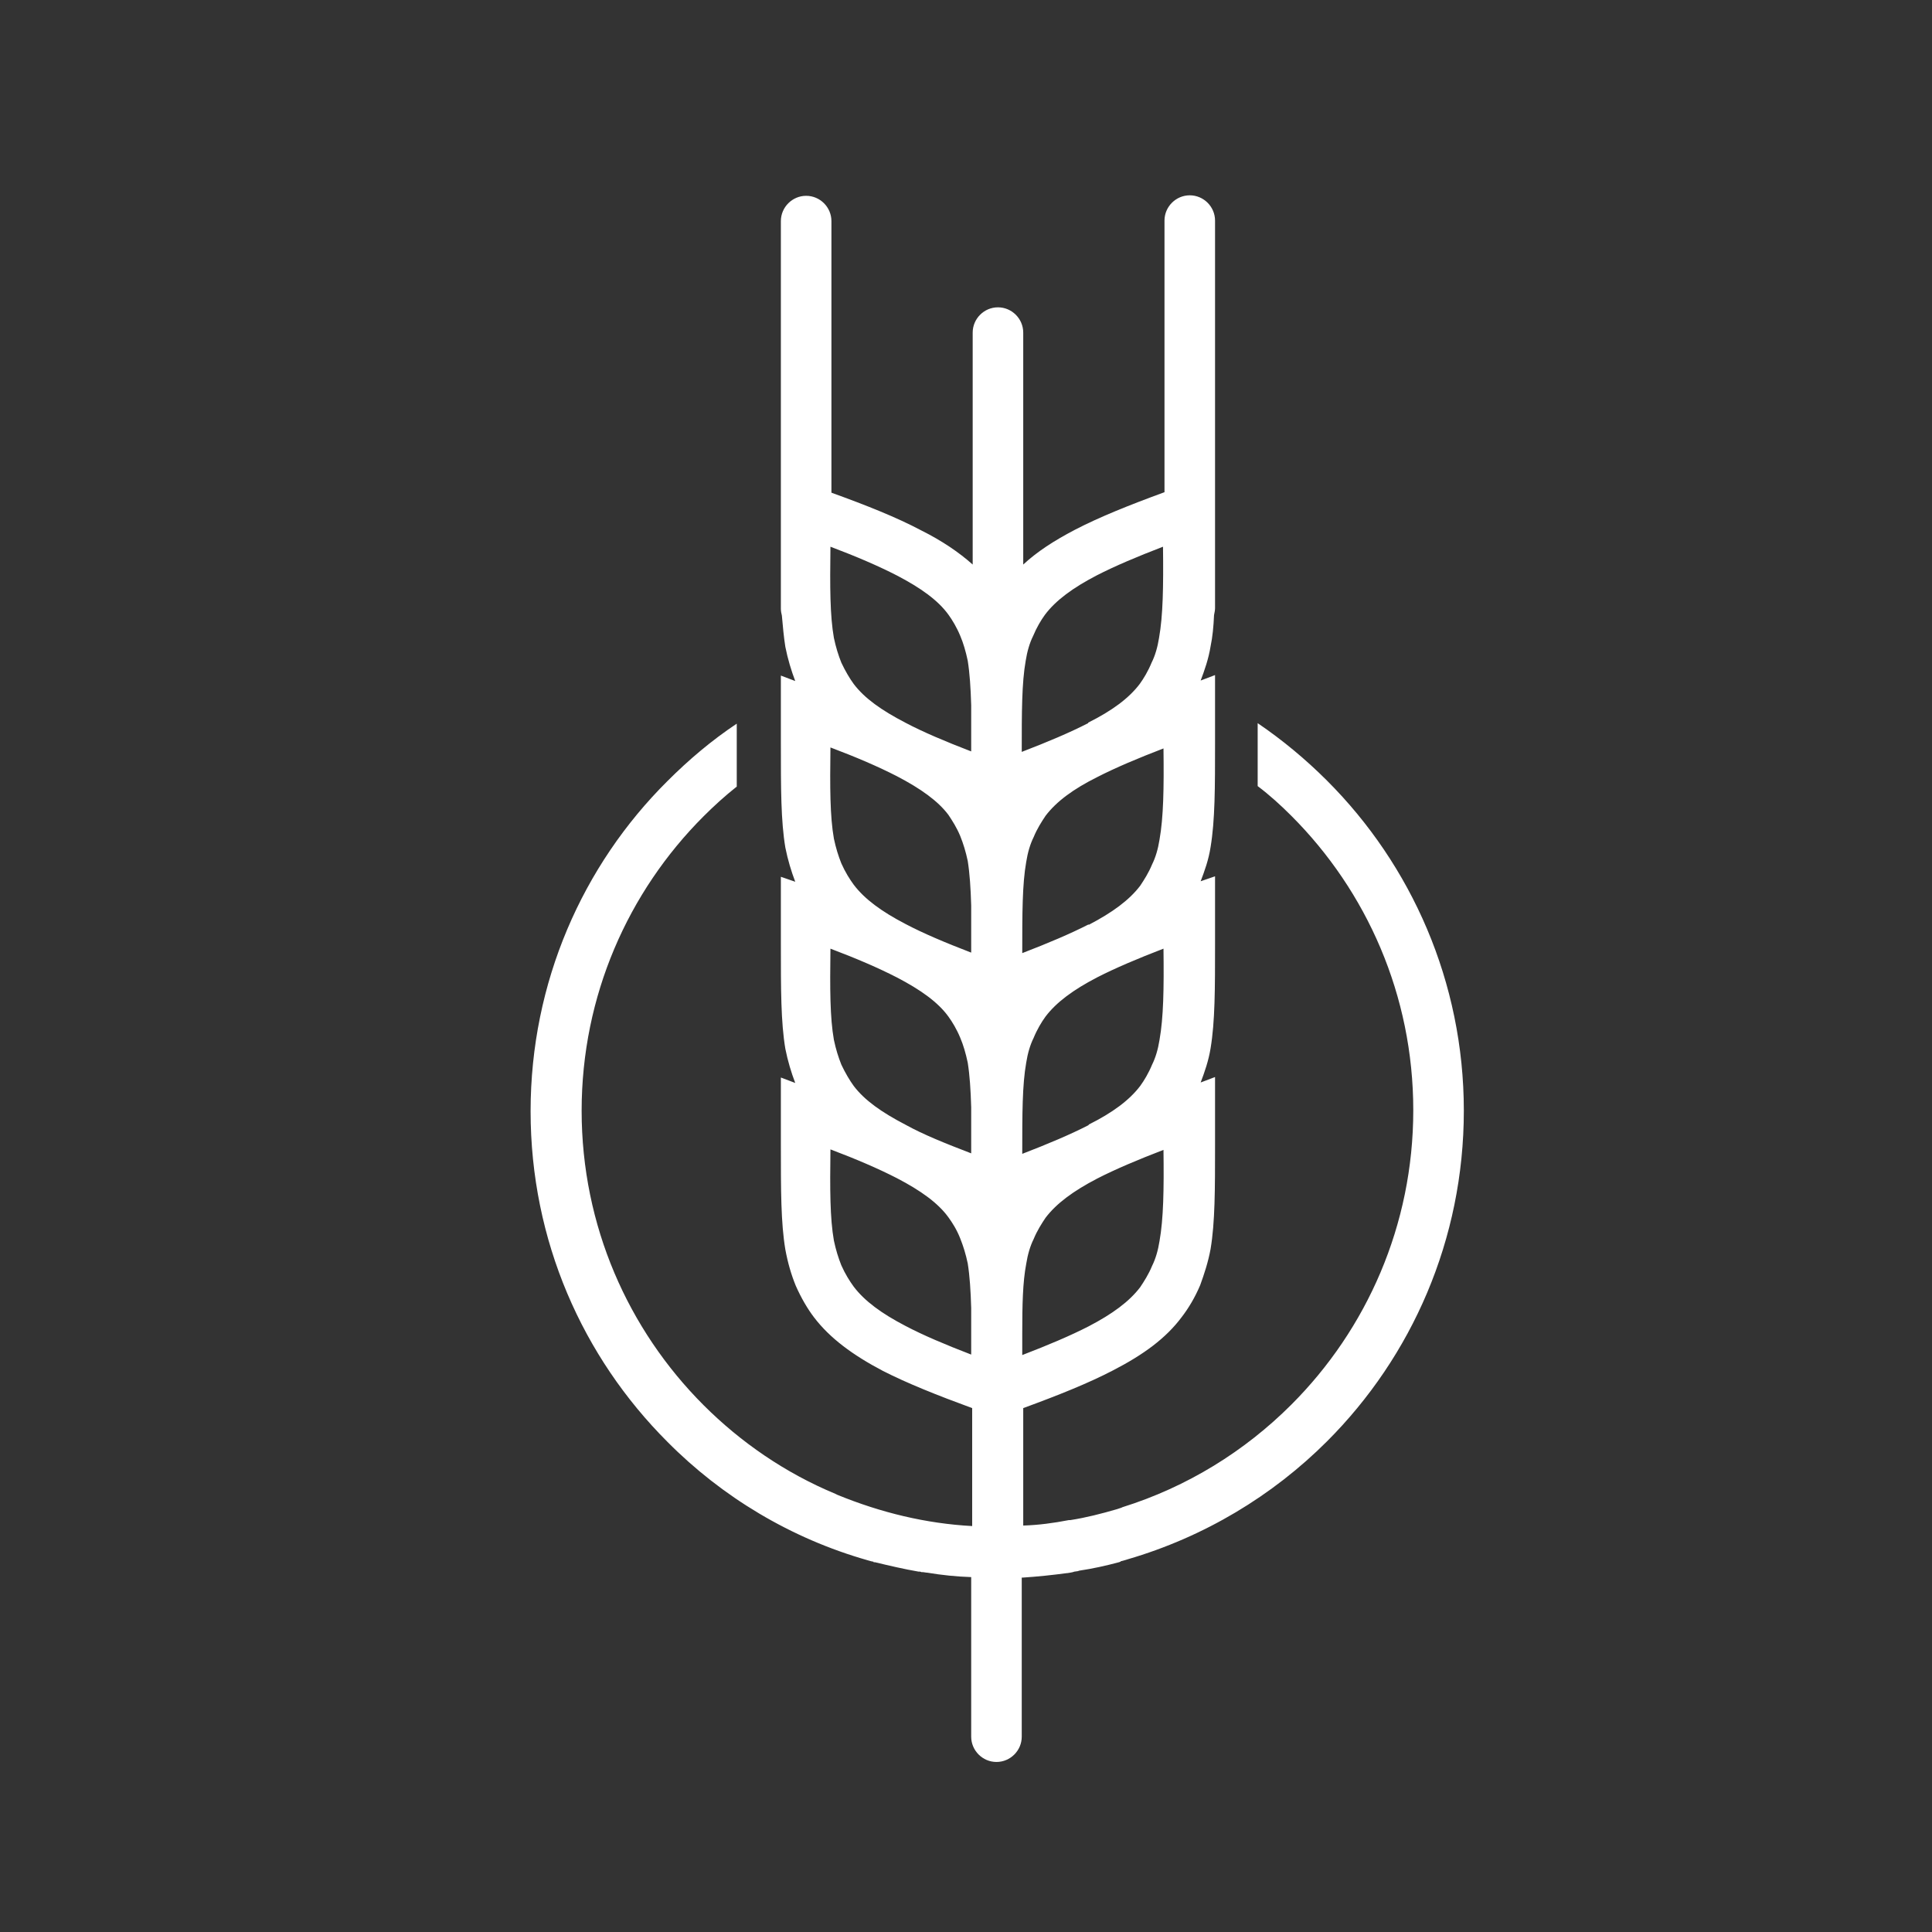 <?xml version="1.0" encoding="UTF-8" standalone="no"?>
<svg xmlns="http://www.w3.org/2000/svg" xmlns:xlink="http://www.w3.org/1999/xlink" width="500" zoomAndPan="magnify" viewBox="0 0 375 375" height="500" preserveAspectRatio="xMidYMid meet" version="1.0"><rect x="0" y="0" width="375" height="375" fill="#333333" stroke="none"/><defs><clipPath id="1b8debd0ae"><path d="M 102.699 37.5 L 284.199 37.5 L 284.199 342 L 102.699 342 Z M 102.699 37.5 " clip-rule="nonzero"/></clipPath></defs><g clip-path="url(#1b8debd0ae)"><path fill="#ffffff" d="M 211.211 140.363 C 207.652 142.191 203.324 144.02 198.32 145.941 C 198.32 138.152 198.32 132.57 199.09 128.242 C 199.379 126.414 199.859 124.777 200.531 123.434 C 201.207 121.797 202.07 120.355 202.844 119.297 C 204.957 116.504 208.23 114.102 212.848 111.695 C 216.406 109.867 220.734 108.039 225.738 106.117 C 225.832 113.906 225.738 119.488 224.969 123.816 C 224.68 125.645 224.199 127.281 223.523 128.625 C 222.852 130.262 221.984 131.707 221.215 132.762 C 219.098 135.555 215.828 137.957 211.211 140.266 Z M 198.32 306.211 L 198.32 337.09 C 198.32 339.785 196.109 341.996 193.414 341.996 C 190.723 341.996 188.508 339.785 188.508 337.09 L 188.508 306.113 C 185.621 306.02 182.832 305.73 179.945 305.25 L 179.852 305.25 L 179.176 305.152 L 178.887 305.152 L 178.598 305.055 L 178.312 305.055 C 175.52 304.574 172.637 303.902 169.844 303.23 L 169.559 303.23 L 169.559 303.133 L 169.074 303.035 L 168.402 302.844 C 153.492 298.609 140.121 290.531 129.539 279.852 C 113.086 263.402 102.988 240.797 102.988 215.688 C 102.988 190.676 113.086 167.973 129.539 151.617 C 133.676 147.48 138.102 143.73 143.004 140.461 L 143.004 144.211 C 143.004 147 143.004 149.789 143.004 152.676 C 140.695 154.504 138.582 156.43 136.559 158.449 C 121.938 173.07 112.895 193.273 112.895 215.59 C 112.895 237.91 121.938 258.109 136.559 272.734 C 143.773 279.949 152.434 285.914 162.148 289.953 L 162.535 290.145 C 171 293.609 179.754 295.727 188.699 296.207 L 188.699 273.312 C 181.871 270.809 176.098 268.5 171.383 266.098 C 165.516 263.016 161.09 259.746 158.012 255.707 C 156.762 254.07 155.512 251.953 154.453 249.551 C 153.586 247.434 152.914 245.125 152.434 242.527 C 151.566 237.332 151.566 231.078 151.566 222.23 L 151.566 209.145 L 154.355 210.203 C 153.586 208.184 152.914 205.973 152.434 203.566 C 151.566 198.371 151.566 192.117 151.566 183.27 L 151.566 170.184 L 154.355 171.148 C 153.586 169.125 152.914 166.914 152.434 164.508 C 151.566 159.312 151.566 153.062 151.566 144.211 L 151.566 131.129 L 154.355 132.188 C 153.586 130.164 152.914 127.953 152.434 125.547 C 152.145 123.719 151.953 121.699 151.762 119.488 C 151.664 119.102 151.566 118.621 151.566 118.141 L 151.566 113.234 C 151.566 110.926 151.566 108.328 151.566 105.539 L 151.566 42.914 C 151.566 40.219 153.781 38.008 156.473 38.008 C 159.168 38.008 161.379 40.219 161.379 42.914 L 161.379 95.629 C 168.305 98.133 174.078 100.441 178.793 102.941 C 182.832 104.961 186.102 107.176 188.797 109.578 L 188.797 64.559 C 188.797 61.863 191.008 59.652 193.703 59.652 C 196.395 59.652 198.609 61.863 198.609 64.559 L 198.609 109.578 C 201.301 107.078 204.574 104.961 208.613 102.844 C 213.422 100.344 219.195 98.035 226.027 95.535 L 226.027 42.816 C 226.027 40.125 228.238 37.91 230.934 37.91 C 233.625 37.91 235.84 40.125 235.84 42.816 L 235.84 105.348 C 235.84 108.234 235.84 110.828 235.84 113.234 L 235.84 118.043 C 235.84 118.43 235.742 118.91 235.645 119.391 C 235.551 121.605 235.355 123.625 234.973 125.453 C 234.586 127.855 233.816 130.07 233.047 132.09 L 235.84 131.031 L 235.84 144.113 C 235.84 152.867 235.84 159.219 234.973 164.414 C 234.586 166.914 233.816 169.031 233.047 171.051 L 235.84 170.09 L 235.84 183.172 C 235.84 191.926 235.84 198.273 234.973 203.469 C 234.586 205.875 233.816 208.086 233.047 210.109 L 235.84 209.051 L 235.84 222.133 C 235.84 230.887 235.84 237.234 234.973 242.43 C 234.492 245.027 233.723 247.336 232.953 249.453 C 231.895 251.953 230.645 253.973 229.395 255.609 C 226.316 259.746 221.984 262.922 216.02 266 C 211.211 268.5 205.438 270.809 198.609 273.312 L 198.609 296.109 C 201.59 296.016 204.477 295.629 207.461 295.051 L 207.746 295.051 C 210.828 294.57 213.809 293.801 216.789 292.934 L 217.078 292.84 L 217.367 292.742 L 217.656 292.648 L 217.848 292.551 C 230.449 288.605 241.609 281.68 250.652 272.637 C 265.273 258.016 274.316 237.812 274.316 215.496 C 274.316 193.176 265.273 172.977 250.652 158.352 C 248.633 156.332 246.422 154.312 244.113 152.582 C 244.113 149.695 244.113 146.906 244.113 144.113 L 244.113 140.363 C 248.922 143.633 253.441 147.387 257.578 151.523 C 273.934 167.875 284.129 190.578 284.129 215.59 C 284.129 240.602 274.031 263.305 257.578 279.758 C 246.996 290.34 233.723 298.324 218.906 302.652 L 218.617 302.746 L 217.945 302.941 L 217.559 303.035 L 217.465 303.133 L 217.176 303.23 C 214.676 303.902 212.078 304.48 209.48 304.863 L 209.191 304.961 L 208.52 305.055 L 208.23 305.152 L 207.746 305.25 L 207.172 305.344 L 207.074 305.344 C 204.188 305.73 201.398 306.02 198.512 306.211 Z M 161.188 106.117 C 166.285 108.039 170.52 109.867 174.078 111.695 C 178.695 114.102 182.062 116.504 184.082 119.297 C 184.852 120.355 185.719 121.797 186.391 123.434 C 186.969 124.777 187.449 126.414 187.836 128.242 C 188.219 130.648 188.41 133.531 188.508 136.898 C 188.508 139.594 188.508 142.574 188.508 145.848 C 183.504 143.922 179.176 142.094 175.715 140.266 C 171.098 137.863 167.824 135.555 165.707 132.762 C 164.938 131.707 164.074 130.262 163.305 128.625 C 162.727 127.184 162.246 125.645 161.859 123.816 C 161.09 119.488 161.09 113.91 161.188 106.117 Z M 188.508 262.922 C 183.504 260.996 179.176 259.168 175.715 257.34 C 171.098 254.938 167.824 252.531 165.707 249.742 C 164.938 248.684 164.074 247.336 163.305 245.605 C 162.727 244.164 162.246 242.625 161.859 240.797 C 161.09 236.465 161.09 230.789 161.188 223.094 C 166.285 225.02 170.52 226.848 174.078 228.676 C 178.695 231.078 182.062 233.484 184.082 236.273 C 184.852 237.332 185.719 238.68 186.391 240.41 C 186.969 241.852 187.449 243.395 187.836 245.219 C 188.219 247.625 188.41 250.512 188.508 253.879 C 188.508 256.57 188.508 259.555 188.508 262.922 Z M 188.508 223.863 C 183.504 221.941 179.176 220.207 175.715 218.285 C 171.098 215.879 167.824 213.57 165.707 210.781 C 164.938 209.723 164.074 208.281 163.305 206.645 C 162.727 205.203 162.246 203.664 161.859 201.836 C 161.09 197.504 161.09 191.926 161.188 184.133 C 166.285 186.059 170.52 187.887 174.078 189.715 C 178.695 192.117 182.062 194.523 184.082 197.312 C 184.852 198.371 185.719 199.812 186.391 201.449 C 186.969 202.797 187.449 204.434 187.836 206.258 C 188.219 208.664 188.41 211.551 188.508 214.918 C 188.508 217.609 188.508 220.594 188.508 223.863 Z M 188.508 184.902 C 183.504 182.98 179.176 181.152 175.715 179.324 C 171.098 176.918 167.824 174.516 165.707 171.723 C 164.938 170.664 164.074 169.32 163.305 167.586 C 162.727 166.145 162.246 164.605 161.859 162.777 C 161.09 158.449 161.09 152.773 161.188 145.078 C 166.285 147 170.52 148.828 174.078 150.656 C 178.695 153.062 182.062 155.465 184.082 158.16 C 184.852 159.312 185.719 160.66 186.391 162.297 C 186.969 163.738 187.449 165.277 187.836 167.105 C 188.219 169.512 188.41 172.398 188.508 175.766 C 188.508 178.457 188.508 181.441 188.508 184.809 Z M 211.309 218.379 C 207.746 220.207 203.418 222.035 198.418 223.961 C 198.418 216.168 198.418 210.59 199.188 206.258 C 199.477 204.434 199.957 202.797 200.629 201.449 C 201.301 199.812 202.168 198.371 202.938 197.312 C 205.055 194.523 208.324 192.117 212.941 189.715 C 216.504 187.887 220.832 186.059 225.832 184.133 C 225.93 191.926 225.832 197.504 225.062 201.836 C 224.773 203.664 224.293 205.297 223.621 206.645 C 222.949 208.281 222.082 209.723 221.312 210.781 C 219.195 213.57 215.926 215.977 211.309 218.285 Z M 211.309 257.438 C 207.746 259.266 203.418 261.094 198.418 263.016 C 198.418 261.766 198.418 260.613 198.418 259.555 L 198.418 258.879 C 198.418 253.203 198.512 248.875 199.188 245.316 C 199.477 243.488 199.957 241.852 200.629 240.508 C 201.301 238.871 202.168 237.523 202.938 236.371 C 205.055 233.582 208.324 231.176 212.941 228.77 C 216.504 226.941 220.832 225.113 225.832 223.191 C 225.93 230.887 225.832 236.562 225.062 240.891 C 224.773 242.719 224.293 244.355 223.621 245.703 C 222.949 247.336 222.082 248.684 221.312 249.84 C 219.195 252.629 215.926 255.031 211.309 257.438 Z M 211.309 179.422 C 207.746 181.246 203.418 183.074 198.418 185 C 198.418 177.305 198.418 171.629 199.188 167.301 C 199.477 165.473 199.957 163.836 200.629 162.488 C 201.301 160.855 202.168 159.508 202.938 158.352 C 205.055 155.562 208.324 153.156 212.941 150.848 C 216.504 149.02 220.832 147.191 225.832 145.27 C 225.93 152.965 225.832 158.641 225.062 162.969 C 224.773 164.797 224.293 166.434 223.621 167.781 C 222.949 169.414 222.082 170.762 221.312 171.918 C 219.195 174.707 215.926 177.109 211.309 179.516 Z M 211.309 179.422 " fill-opacity="1" fill-rule="evenodd"/></g></svg>